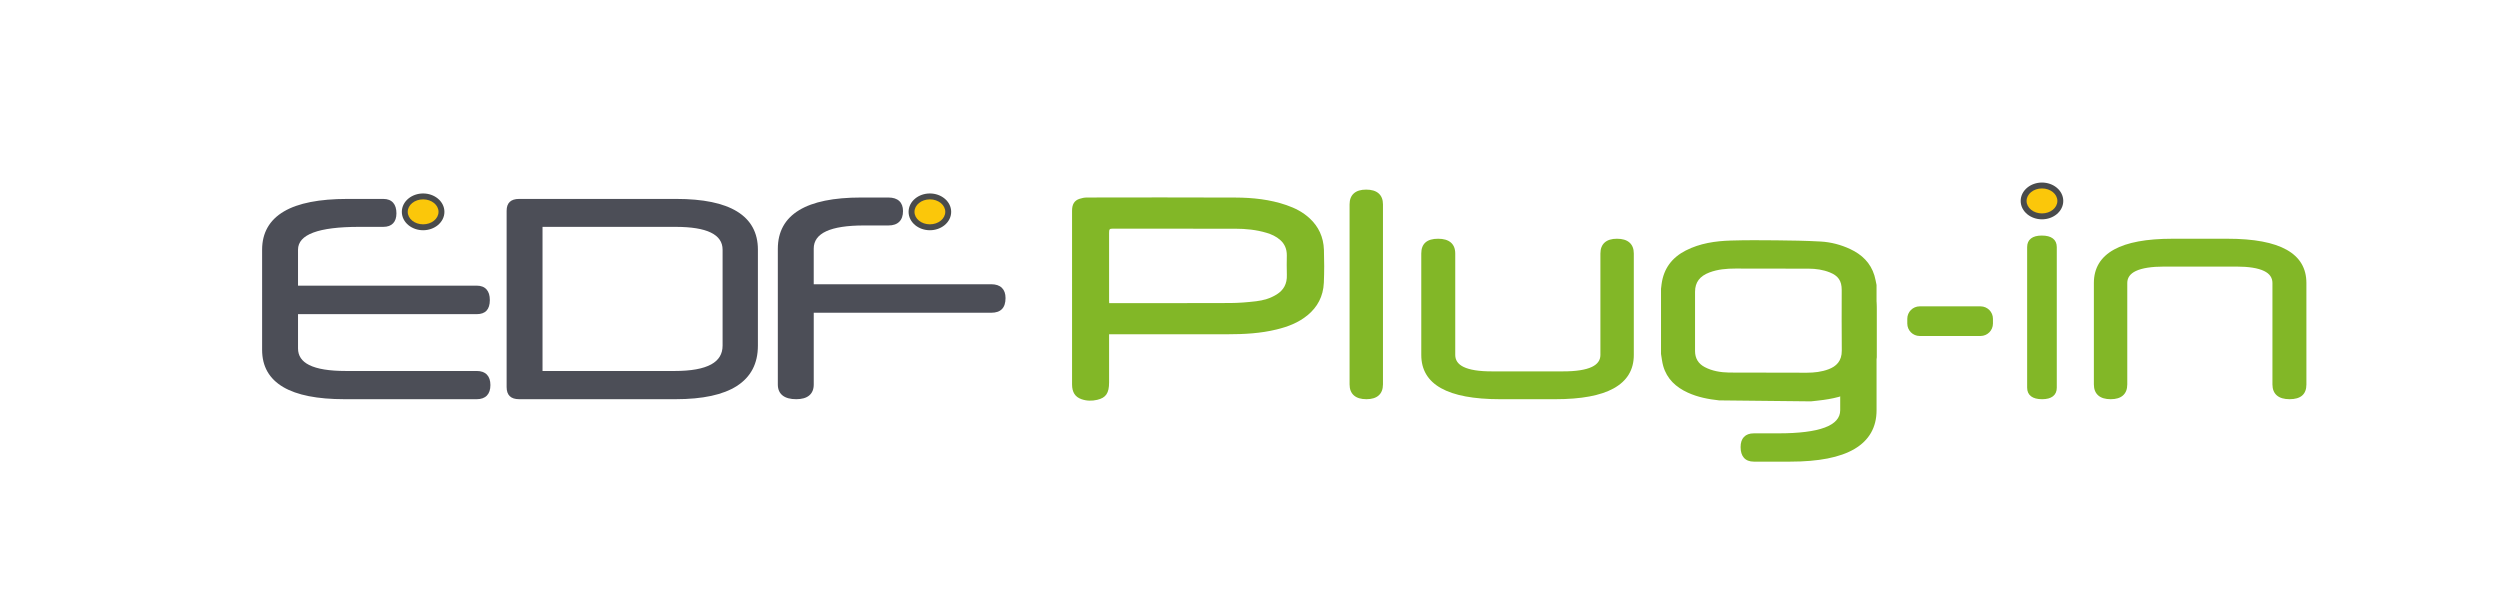 <?xml version="1.0" encoding="utf-8"?>
<!-- Generator: Adobe Illustrator 27.9.0, SVG Export Plug-In . SVG Version: 6.00 Build 0)  -->
<svg version="1.1" id="Warstwa_1" xmlns="http://www.w3.org/2000/svg" xmlns:xlink="http://www.w3.org/1999/xlink" x="0px" y="0px"
	 viewBox="0 0 274.138 67.2" enable-background="new 0 0 274.138 67.2" xml:space="preserve">
<path fill="#82B727" d="M252.91,42.153c0,1.081-0.616,1.621-1.847,1.621c-0.603,0-1.064-0.135-1.383-0.403l0,0l0,0
	c-0.33-0.279-0.495-0.685-0.495-1.218V31.032c0-0.58-0.304-1.018-0.911-1.313c-0.668-0.325-1.688-0.488-3.058-0.488h-7.883
	c-1.403,0-2.448,0.163-3.133,0.489c-0.622,0.296-0.933,0.734-0.933,1.312v11.121c0,0.53-0.159,0.935-0.476,1.214
	c-0.309,0.271-0.755,0.407-1.339,0.407c-0.593,0-1.047-0.135-1.361-0.405c-0.324-0.279-0.487-0.685-0.487-1.216V31.032
	c0-1.632,0.74-2.856,2.219-3.671c1.429-0.788,3.557-1.182,6.381-1.182h6.074c5.754,0,8.631,1.618,8.631,4.853L252.91,42.153z"/>
<path fill="#82B727" d="M225.538,42.509c0,0.414-0.141,0.73-0.423,0.948c-0.274,0.212-0.67,0.318-1.188,0.318
	c-0.526,0-0.929-0.105-1.208-0.316c-0.287-0.218-0.432-0.534-0.432-0.949V27.096c0-0.414,0.141-0.73,0.422-0.948
	c0.274-0.212,0.67-0.318,1.188-0.318c0.526,0,0.929,0.105,1.208,0.316c0.287,0.218,0.432,0.535,0.432,0.949V42.509z"/>
<path fill="#82B727" d="M217.175,36.843h-6.669c-0.752,0-1.362-0.61-1.362-1.362v-0.526c0-0.752,0.61-1.362,1.362-1.362h6.669
	c0.752,0,1.362,0.61,1.362,1.362v0.526C218.537,36.234,217.927,36.843,217.175,36.843z"/>
<path id="path12_00000158010159134127568090000012285236158403559870_" fill="#4C4E57" d="M32.68,31.323h19.597
	c0.472,0,0.833,0.141,1.081,0.423c0.236,0.268,0.355,0.654,0.355,1.155c0,1.031-0.479,1.547-1.436,1.547H32.68v3.76
	c0,0.806,0.409,1.413,1.226,1.819c0.874,0.435,2.206,0.652,3.994,0.652h14.377c0.489,0,0.863,0.136,1.122,0.408
	c0.252,0.264,0.378,0.645,0.378,1.139c0,0.495-0.127,0.875-0.378,1.14c-0.259,0.272-0.633,0.408-1.122,0.408H37.77
	c-2.969,0-5.206-0.443-6.709-1.328c-1.546-0.909-2.319-2.271-2.319-4.085V27.379c0-0.923,0.2-1.734,0.598-2.435
	c0.399-0.703,0.997-1.289,1.792-1.757c0.78-0.46,1.755-0.806,2.924-1.034c1.156-0.226,2.503-0.34,4.037-0.34h3.941
	c0.472,0,0.833,0.141,1.081,0.423c0.236,0.268,0.355,0.654,0.355,1.155c0,0.475-0.12,0.84-0.361,1.093
	c-0.248,0.262-0.606,0.393-1.075,0.393h-2.649c-4.47,0-6.706,0.834-6.706,2.502V31.323z"/>
<path id="path14_00000114793200902840252520000015068961725763253940_" fill="#4C4E57" d="M79.236,27.379
	c0-1.668-1.719-2.502-5.155-2.502H59.491V40.68h14.493c1.793,0,3.129-0.241,4.007-0.724c0.83-0.456,1.245-1.141,1.245-2.055
	L79.236,27.379z M83.108,37.901c0,1.963-0.77,3.438-2.309,4.425c-1.505,0.965-3.745,1.448-6.719,1.448H56.925
	c-0.914,0-1.371-0.444-1.371-1.333V23.115c0-0.868,0.457-1.302,1.371-1.302h17.22c2.949,0,5.171,0.456,6.665,1.369
	c1.532,0.935,2.298,2.335,2.298,4.197V37.901z"/>
<path id="path16_00000110472770687759044940000010068904398176609961_" fill-rule="evenodd" clip-rule="evenodd" fill="#4C4E57" d="
	M89.231,34.295v7.87c0,0.528-0.169,0.931-0.507,1.208c-0.326,0.267-0.798,0.401-1.414,0.401c-0.645,0-1.139-0.133-1.48-0.396
	c-0.358-0.277-0.537-0.681-0.537-1.213V27.287c0-1.883,0.78-3.298,2.34-4.244c1.52-0.922,3.783-1.384,6.785-1.384h3.005
	c0.514,0,0.909,0.127,1.183,0.381c0.276,0.255,0.414,0.625,0.414,1.105c0,0.508-0.136,0.898-0.407,1.167
	c-0.274,0.274-0.672,0.411-1.191,0.411h-2.682c-3.674,0-5.511,0.844-5.511,2.533v3.913h19.468c0.507,0,0.895,0.132,1.164,0.393
	c0.267,0.26,0.401,0.635,0.401,1.123c0,1.072-0.522,1.609-1.565,1.609L89.231,34.295z"/>
<path id="path18_00000049191203238128948560000002392395279804304023_" fill="#494B4C" d="M101.966,21.214
	c0.616,0,1.183,0.209,1.6,0.548c0.453,0.367,0.735,0.887,0.735,1.468c0,0.582-0.281,1.1-0.735,1.469
	c-0.417,0.338-0.984,0.548-1.6,0.548c-0.616,0-1.183-0.21-1.6-0.548c-0.454-0.369-0.735-0.887-0.735-1.469s0.281-1.101,0.735-1.468
	C100.783,21.423,101.35,21.214,101.966,21.214z M102.753,22.762c-0.193-0.157-0.472-0.254-0.787-0.254
	c-0.315,0-0.593,0.097-0.787,0.254c-0.157,0.127-0.254,0.293-0.254,0.467c0,0.174,0.097,0.341,0.254,0.468
	c0.193,0.157,0.472,0.254,0.787,0.254c0.315,0,0.594-0.097,0.787-0.254c0.157-0.127,0.254-0.294,0.254-0.468
	C103.007,23.055,102.91,22.889,102.753,22.762"/>
<path id="path20_00000115480259691702736570000010000521962410702519_" fill-rule="evenodd" clip-rule="evenodd" fill="#FBC70A" d="
	M101.966,21.861c0.932,0,1.688,0.613,1.688,1.369c0,0.756-0.755,1.369-1.688,1.369c-0.932,0-1.688-0.613-1.688-1.369
	C100.279,22.474,101.034,21.861,101.966,21.861"/>
<path id="path18_00000041984663736723259040000017377287883416790718_" fill="#494B4C" d="M223.913,20.017
	c0.616,0,1.183,0.209,1.6,0.548c0.453,0.367,0.735,0.887,0.735,1.468c0,0.582-0.281,1.1-0.735,1.469
	c-0.417,0.338-0.984,0.548-1.6,0.548c-0.616,0-1.183-0.21-1.6-0.548c-0.454-0.369-0.735-0.887-0.735-1.469
	c0-0.581,0.281-1.101,0.735-1.468C222.73,20.227,223.297,20.017,223.913,20.017z M224.699,21.566
	c-0.193-0.157-0.472-0.254-0.787-0.254c-0.315,0-0.593,0.097-0.787,0.254c-0.157,0.127-0.254,0.293-0.254,0.467
	c0,0.174,0.097,0.341,0.254,0.468c0.193,0.157,0.472,0.254,0.787,0.254c0.315,0,0.594-0.097,0.787-0.254
	c0.157-0.127,0.254-0.294,0.254-0.468C224.953,21.859,224.856,21.693,224.699,21.566"/>
<path id="path20_00000042005909573840602330000000987490470663331998_" fill-rule="evenodd" clip-rule="evenodd" fill="#FBC70A" d="
	M223.913,20.664c0.932,0,1.688,0.613,1.688,1.369c0,0.756-0.755,1.369-1.688,1.369c-0.932,0-1.688-0.613-1.688-1.369
	C222.225,21.277,222.981,20.664,223.913,20.664"/>
<path id="path22_00000167389214021738990410000013922154606668786877_" fill="#494B4C" d="M46.398,21.214
	c0.616,0,1.183,0.209,1.6,0.548c0.453,0.367,0.735,0.887,0.735,1.468c0,0.581-0.281,1.1-0.735,1.469
	c-0.417,0.338-0.984,0.548-1.6,0.548c-0.616,0-1.183-0.21-1.6-0.548c-0.454-0.369-0.735-0.887-0.735-1.469s0.281-1.101,0.735-1.468
	C45.215,21.423,45.782,21.214,46.398,21.214z M47.184,22.762c-0.193-0.157-0.472-0.254-0.787-0.254
	c-0.315,0-0.593,0.097-0.787,0.254c-0.157,0.127-0.254,0.293-0.254,0.467c0,0.174,0.097,0.341,0.254,0.468
	c0.193,0.157,0.472,0.254,0.787,0.254c0.315,0,0.593-0.098,0.787-0.254c0.156-0.127,0.254-0.294,0.254-0.468
	C47.438,23.055,47.341,22.889,47.184,22.762"/>
<path id="path24_00000078728145803667905300000005960306505904245937_" fill-rule="evenodd" clip-rule="evenodd" fill="#FBC70A" d="
	M46.398,21.861c0.932,0,1.688,0.613,1.688,1.369c0,0.756-0.756,1.369-1.688,1.369s-1.688-0.613-1.688-1.369
	C44.71,22.474,45.466,21.861,46.398,21.861"/>
<path fill="#82B727" d="M155.85,27.8c0-1.081,0.616-1.621,1.847-1.621c0.603,0,1.064,0.135,1.383,0.403l0,0l0,0
	c0.33,0.279,0.495,0.685,0.495,1.218v11.121c0,0.58,0.304,1.018,0.911,1.313c0.668,0.325,1.688,0.488,3.058,0.488h7.883
	c1.403,0,2.448-0.163,3.133-0.489c0.622-0.296,0.933-0.734,0.933-1.312V27.8c0-0.53,0.159-0.935,0.476-1.214
	c0.309-0.271,0.755-0.407,1.339-0.407c0.593,0,1.047,0.135,1.361,0.405c0.324,0.279,0.487,0.685,0.487,1.216v11.121
	c0,1.632-0.74,2.856-2.219,3.671c-1.429,0.788-3.557,1.182-6.381,1.182h-6.074c-5.754,0-8.631-1.618-8.631-4.853L155.85,27.8z"/>
<path fill="#82B727" d="M151.649,42.153c0,0.53-0.159,0.935-0.476,1.214c-0.309,0.271-0.755,0.407-1.338,0.407
	c-0.593,0-1.047-0.135-1.361-0.405c-0.324-0.279-0.486-0.685-0.486-1.216v-19.74c0-0.53,0.159-0.935,0.476-1.214
	c0.309-0.271,0.755-0.407,1.339-0.407c0.593,0,1.047,0.135,1.361,0.405c0.324,0.279,0.486,0.685,0.486,1.216V42.153z"/>
<g>
	<path fill="#82B727" d="M121.617,36.656c0,0.149,0,0.259,0,0.368c0,1.636,0,3.273,0,4.909c0,1.175-0.343,1.687-1.305,1.911
		c-0.579,0.135-1.159,0.128-1.73-0.074c-0.689-0.243-1.025-0.761-1.025-1.62c-0.003-6.349-0.002-12.698-0.001-19.047
		c0-0.695,0.25-1.11,0.807-1.298c0.266-0.09,0.55-0.146,0.825-0.147c5.431-0.007,10.863-0.02,16.294,0.005
		c1.883,0.009,3.757,0.2,5.581,0.828c0.923,0.318,1.805,0.754,2.572,1.472c0.933,0.874,1.495,2.007,1.541,3.438
		c0.039,1.194,0.041,2.394-0.009,3.588c-0.064,1.537-0.726,2.693-1.759,3.553c-1.029,0.856-2.2,1.285-3.411,1.582
		c-1.767,0.435-3.559,0.528-5.356,0.528c-4.235,0.002-8.469,0.001-12.704,0.001C121.838,36.656,121.74,36.656,121.617,36.656z
		 M121.628,33.237c0.107,0,0.198,0,0.289,0c4.328,0,8.656,0.011,12.985-0.009c0.946-0.004,1.894-0.084,2.836-0.194
		c0.789-0.092,1.564-0.308,2.277-0.76c0.719-0.456,1.136-1.125,1.095-2.155c-0.027-0.7-0.011-1.402-0.004-2.104
		c0.008-0.712-0.239-1.262-0.704-1.682c-0.456-0.412-0.98-0.642-1.526-0.805c-1.123-0.336-2.268-0.446-3.42-0.448
		c-4.484-0.008-8.967-0.006-13.451-0.006c-0.34,0-0.388,0.063-0.388,0.477c0,2.459,0,4.919,0,7.378
		C121.617,33.019,121.624,33.11,121.628,33.237z"/>
</g>
<g>
	<g>
		<path fill="#82B727" d="M188.511,43.904c-1.183-0.127-2.344-0.352-3.433-0.85c-1.302-0.595-2.29-1.498-2.697-2.916
			c-0.123-0.43-0.164-0.884-0.243-1.327c0-2.381,0-4.762,0-7.143c0.022-0.18,0.041-0.36,0.066-0.539
			c0.233-1.691,1.146-2.893,2.649-3.66c1.551-0.792,3.234-1.04,4.944-1.092c1.651-0.05,3.305-0.041,4.958-0.024
			c1.633,0.017,3.269,0.039,4.899,0.132c1.117,0.064,2.204,0.348,3.227,0.825c1.285,0.599,2.236,1.512,2.659,2.899
			c0.103,0.339,0.157,0.693,0.233,1.04c0,2.644,0,5.287,0,7.931c-0.017,0.057-0.042,0.113-0.049,0.171
			c-0.148,1.209-0.679,2.209-1.635,2.969c-1.203,0.957-2.633,1.32-4.115,1.53c-0.464,0.066-0.931,0.108-1.397,0.161 M198.134,40.87
			c0.817-0.002,1.624-0.092,2.393-0.385c0.809-0.308,1.448-0.878,1.434-2.049c-0.026-2.214-0.008-4.428-0.008-6.642
			c0-0.997-0.376-1.552-1.307-1.924c-0.741-0.296-1.519-0.405-2.307-0.409c-2.678-0.014-5.356-0.013-8.034-0.012
			c-0.973,0-1.938,0.079-2.86,0.428c-1.057,0.4-1.57,1.074-1.574,2.111c-0.01,2.17-0.006,4.341-0.001,6.511
			c0.002,0.797,0.361,1.388,1.071,1.759c0.833,0.435,1.741,0.576,2.66,0.595"/>
	</g>
	<path id="path12_00000122679449252109752190000005899083955375085954_" fill="#82B727" d="M203.428,29.732
		c1.565,0.921,2.347,2.3,2.347,4.135v11.119c0,0.934-0.202,1.756-0.606,2.465c-0.404,0.711-1.01,1.305-1.814,1.779
		c-0.79,0.466-1.777,0.816-2.96,1.047c-1.17,0.229-2.534,0.344-4.086,0.344h-3.99c-0.478,0-0.843-0.143-1.094-0.428
		c-0.239-0.271-0.359-0.662-0.359-1.17c0-0.481,0.122-0.85,0.365-1.107c0.251-0.265,0.614-0.398,1.088-0.398H195
		c4.526,0,6.788-0.844,6.788-2.533v-3.993"/>
</g>
</svg>

